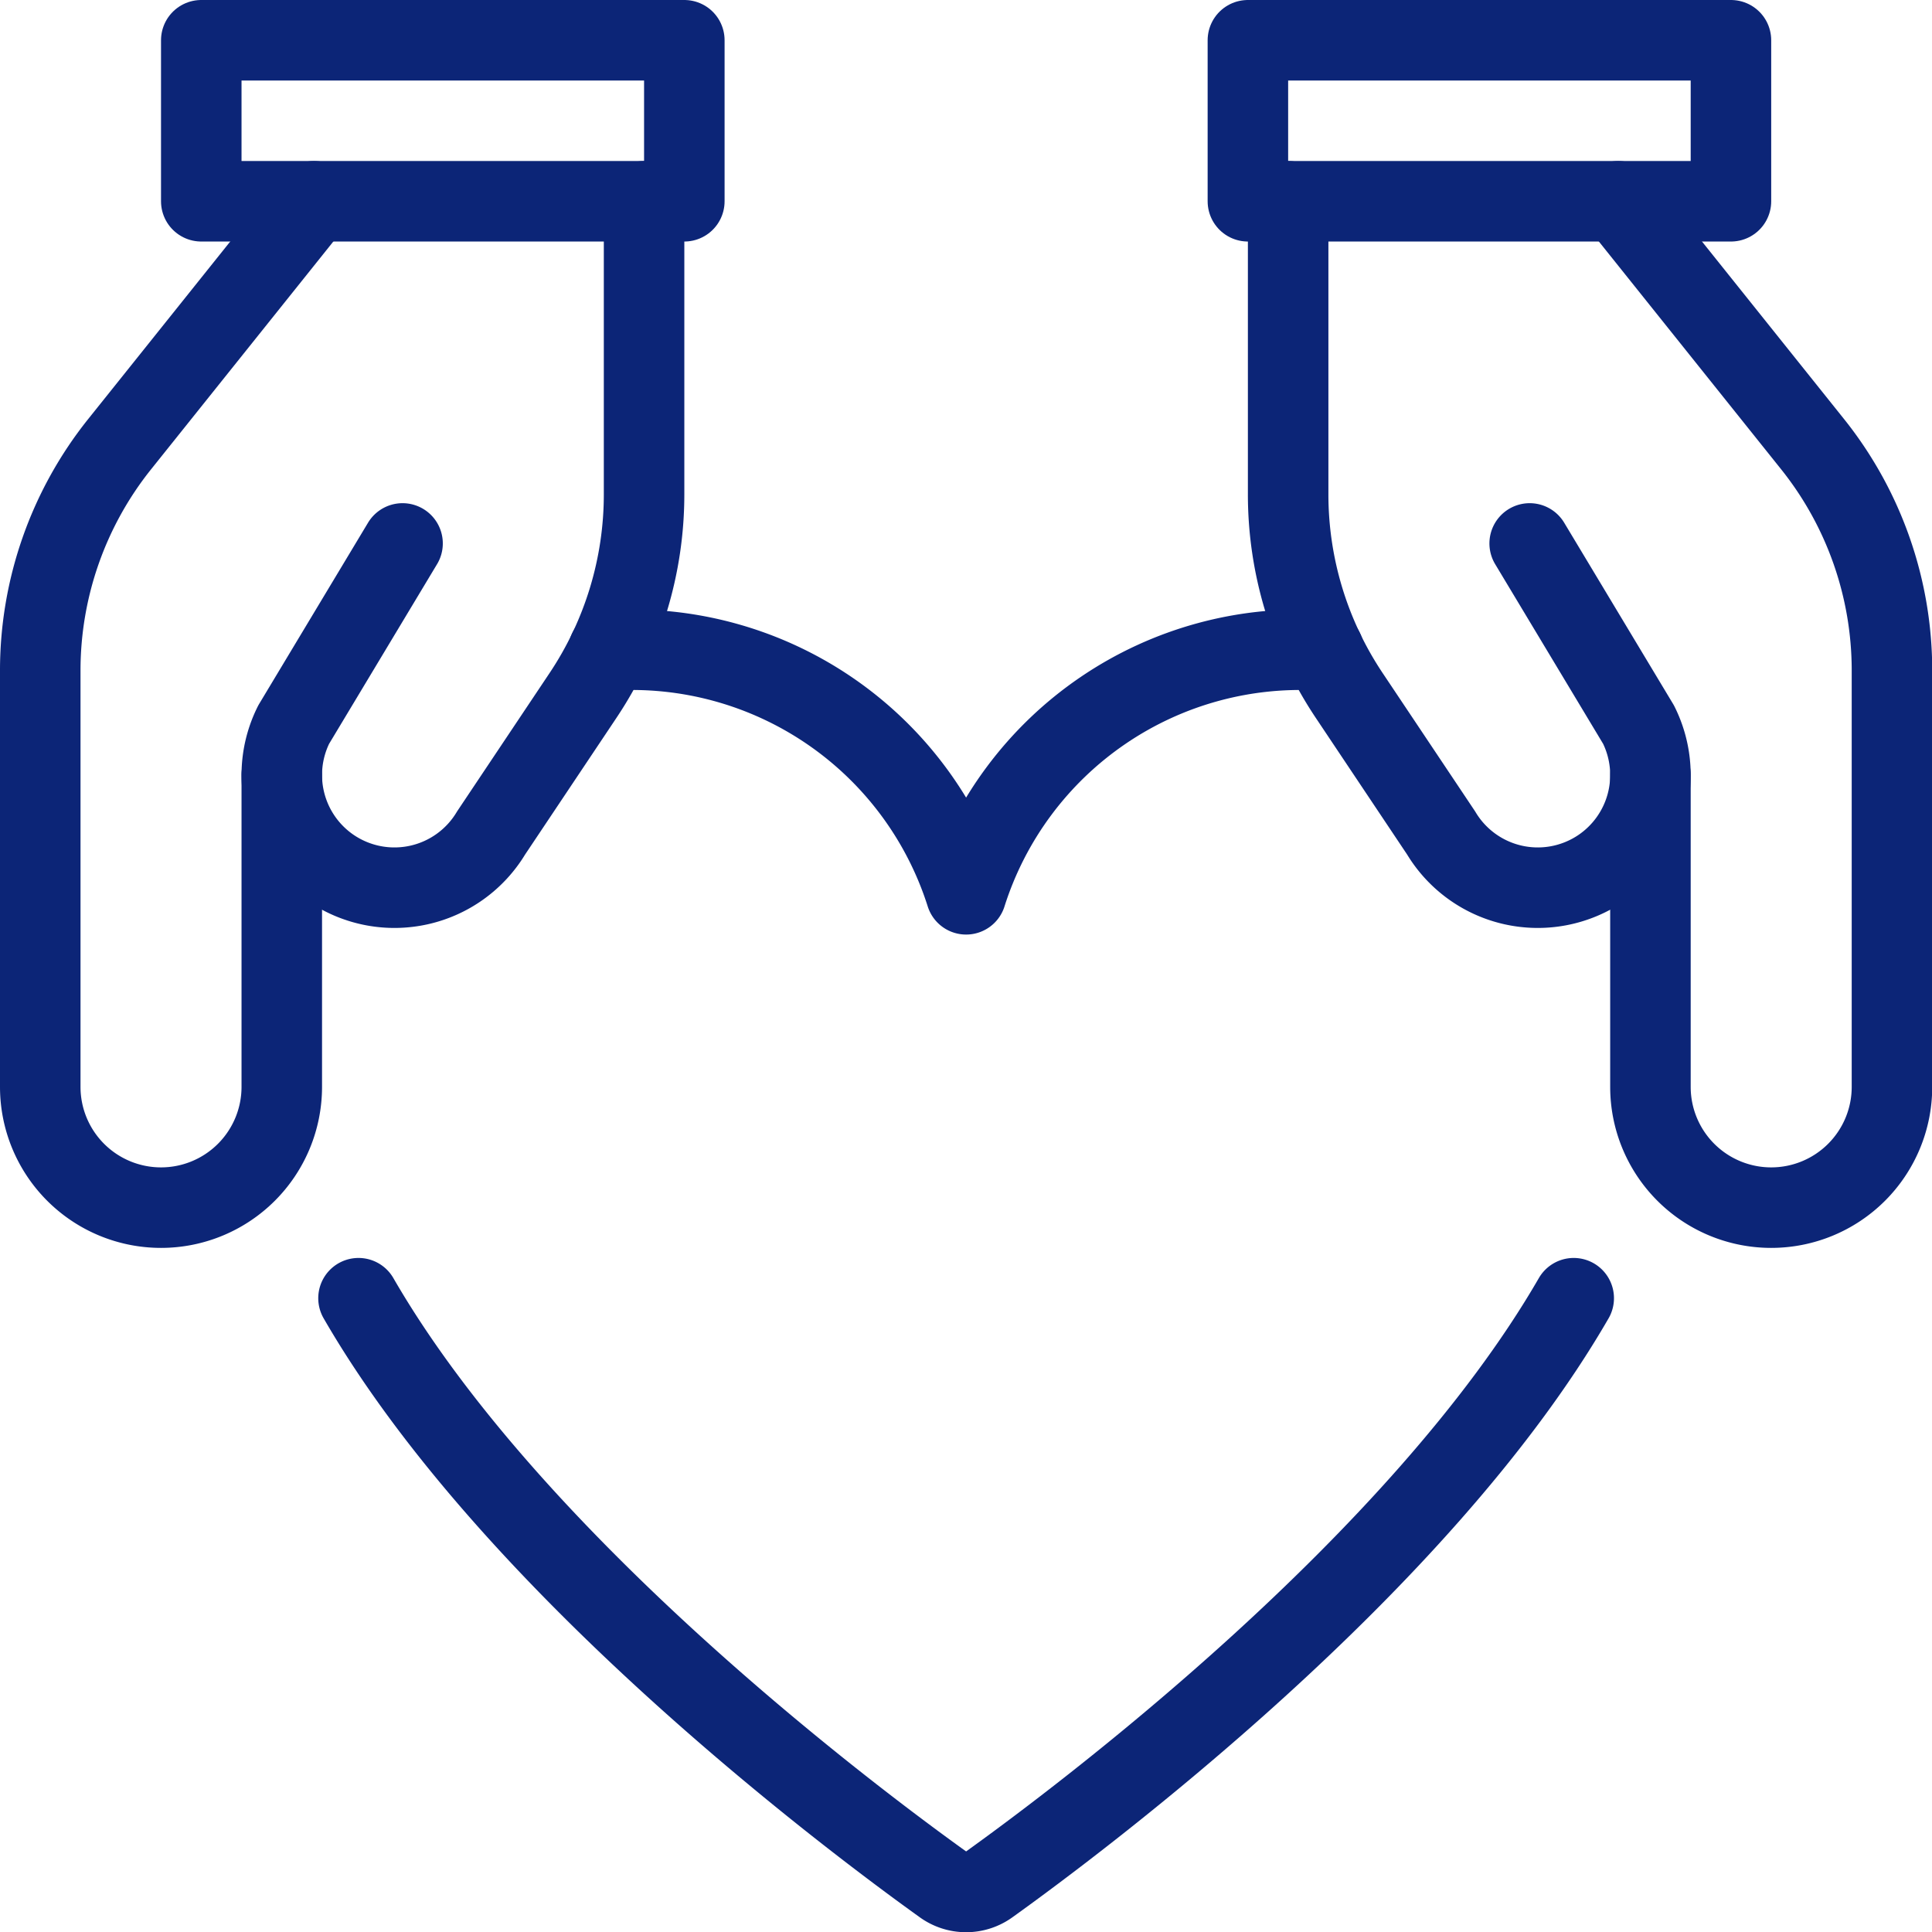 <svg viewBox="0 0 70 70" height="70" width="70" xmlns="http://www.w3.org/2000/svg">,,,,,,,<g transform="matrix(2.917,0,0,2.917,0,0)"><path d="M16.442,8.08A4.354,4.354,0,0,0,12,11.108,4.354,4.354,0,0,0,7.558,8.08" fill="none" stroke="#0c2577" stroke-linecap="round" stroke-linejoin="round"></path><path d="M3.9,2.5,1.486,5.517A4.5,4.5,0,0,0,.5,8.329V13.5A1.5,1.5,0,0,0,2,15H2a1.5,1.5,0,0,0,1.5-1.5V9.625" fill="none" stroke="#0c2577" stroke-linecap="round" stroke-linejoin="round"></path><path d="M8,2.5V6.136a4.493,4.493,0,0,1-.757,2.5L6.1,10.346a1.4,1.4,0,0,1-1.977.445h0A1.4,1.4,0,0,1,3.648,9L5,6.75" fill="none" stroke="#0c2577" stroke-linecap="round" stroke-linejoin="round"></path><path d="M2.500 0.500 L8.500 0.500 L8.500 2.500 L2.500 2.500 Z" fill="none" stroke="#0c2577" stroke-linecap="round" stroke-linejoin="round"></path><path d="M20.1,2.5l2.414,3.017A4.5,4.5,0,0,1,23.5,8.329V13.5A1.5,1.5,0,0,1,22,15h0a1.5,1.5,0,0,1-1.5-1.5V9.625" fill="none" stroke="#0c2577" stroke-linecap="round" stroke-linejoin="round"></path><path d="M16,2.5V6.136a4.493,4.493,0,0,0,.757,2.5L17.9,10.346a1.4,1.4,0,0,0,1.977.445h0A1.4,1.4,0,0,0,20.352,9L19,6.75" fill="none" stroke="#0c2577" stroke-linecap="round" stroke-linejoin="round"></path><path d="M15.500 0.500 L21.500 0.500 L21.500 2.500 L15.500 2.500 Z" fill="none" stroke="#0c2577" stroke-linecap="round" stroke-linejoin="round" transform="translate(37 3) rotate(-180)"></path><path d="M19.547,16.125c-1.911,3.31-6.124,6.466-7.26,7.281a.485.485,0,0,1-.574,0c-1.136-.815-5.349-3.971-7.26-7.281" fill="none" stroke="#0c2577" stroke-linecap="round" stroke-linejoin="round"></path></g></svg>